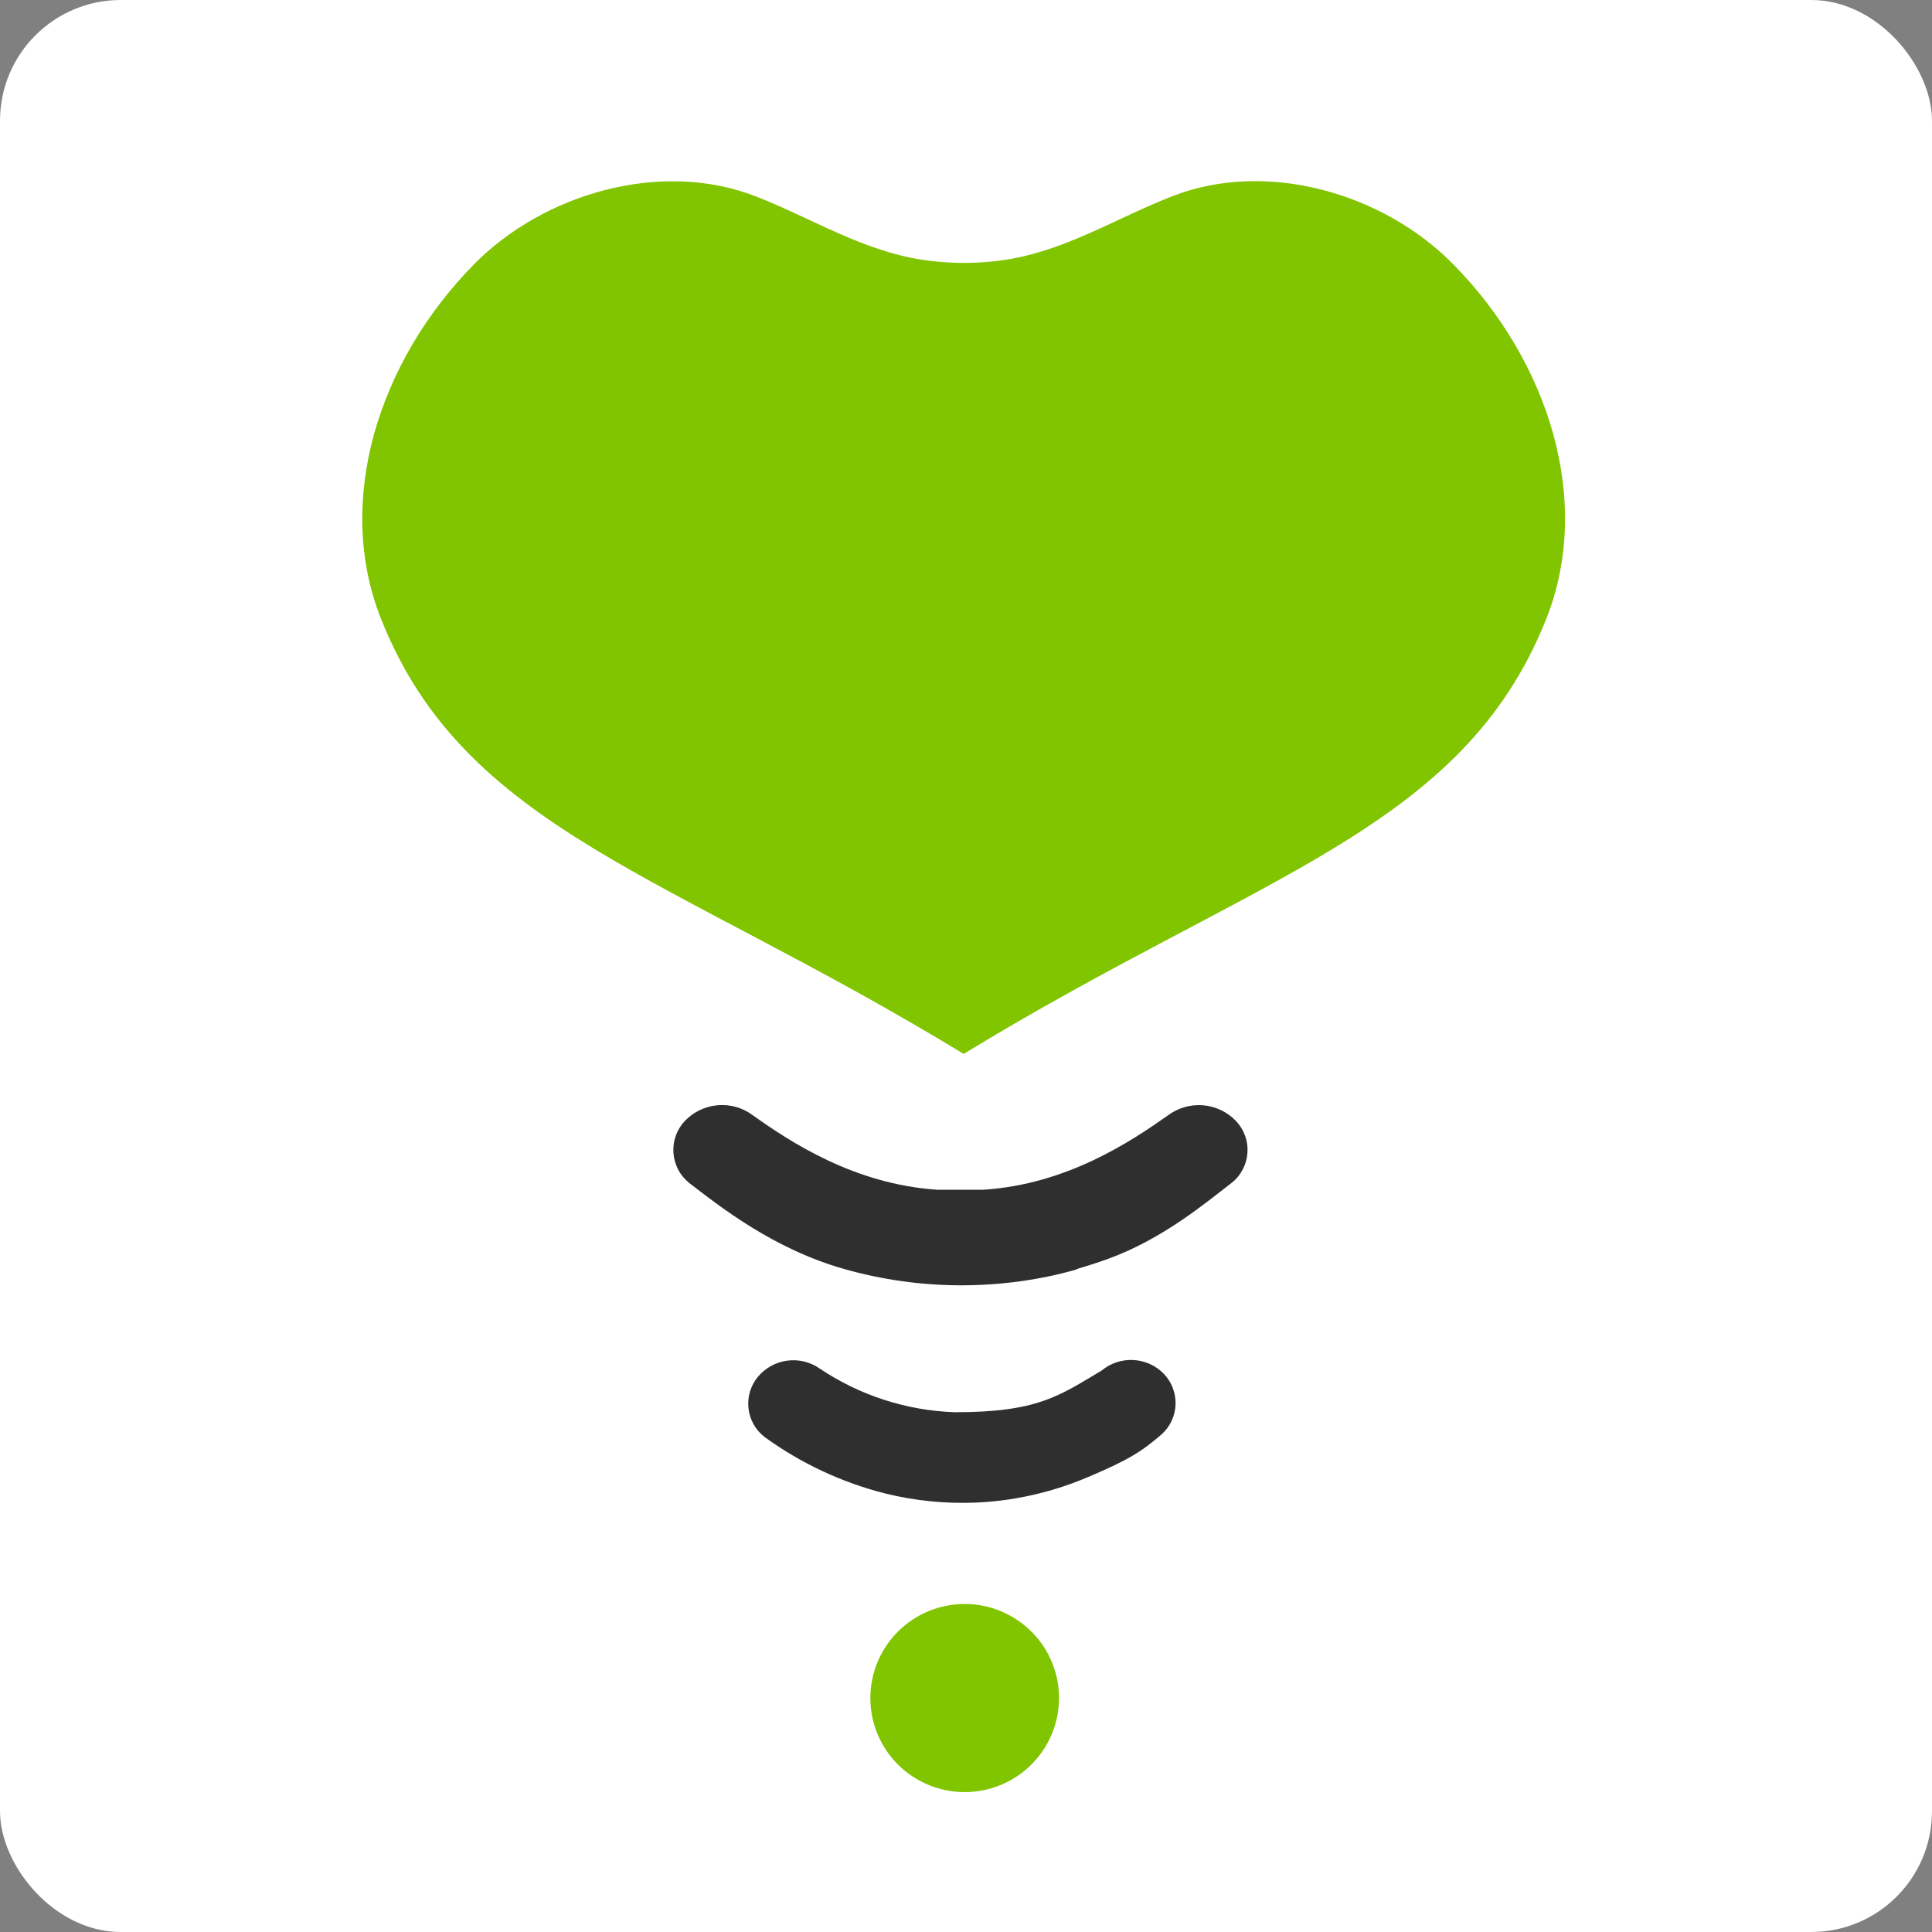 <?xml version="1.0" encoding="UTF-8"?> <svg xmlns="http://www.w3.org/2000/svg" width="32" height="32" viewBox="0 0 32 32" fill="none"><rect x="0" y="0" width="32" height="32" fill="#808080" stroke="none"/><rect width="32" height="32" rx="2" fill="white"></rect><path d="M24.071 4.378C25.654 5.984 26.39 8.306 25.606 10.263C24.209 13.75 20.869 14.462 15.961 17.456C11.05 14.465 7.708 13.75 6.316 10.263C5.532 8.305 6.269 5.984 7.851 4.378C9 3.21 10.944 2.636 12.524 3.255C13.446 3.615 14.29 4.158 15.301 4.307C15.521 4.338 15.743 4.354 15.965 4.355C16.187 4.355 16.408 4.339 16.628 4.307C17.64 4.158 18.482 3.615 19.405 3.255C20.979 2.632 22.923 3.206 24.071 4.378Z" fill="#81C400"></path><path fill-rule="evenodd" clip-rule="evenodd" d="M17.837 21.018C18.016 20.966 18.189 20.91 18.355 20.85C19.264 20.518 19.963 19.928 20.407 19.586C20.482 19.526 20.543 19.45 20.586 19.365C20.63 19.28 20.656 19.187 20.662 19.091C20.668 18.996 20.655 18.9 20.622 18.81C20.589 18.72 20.538 18.637 20.473 18.568C20.329 18.417 20.134 18.324 19.927 18.307C19.719 18.29 19.512 18.349 19.345 18.474C18.728 18.909 17.67 19.617 16.287 19.706C16.21 19.706 15.528 19.706 15.528 19.706C14.145 19.616 13.082 18.908 12.47 18.473C12.303 18.348 12.097 18.288 11.889 18.306C11.681 18.323 11.487 18.416 11.344 18.566C11.277 18.636 11.227 18.719 11.194 18.809C11.161 18.899 11.148 18.995 11.154 19.091C11.16 19.187 11.186 19.28 11.229 19.366C11.273 19.451 11.334 19.527 11.409 19.588C11.934 19.994 12.818 20.689 13.98 21.018C14.607 21.196 15.254 21.287 15.905 21.289C16.377 21.29 16.848 21.245 17.311 21.153C17.492 21.117 17.666 21.073 17.829 21.027L17.837 21.018Z" fill="#2F2F2F"></path><path d="M13.57 22.663C14.236 23.112 15.015 23.364 15.817 23.391C17.189 23.391 17.541 23.12 18.246 22.701C18.393 22.579 18.58 22.516 18.771 22.526C18.961 22.535 19.141 22.616 19.275 22.753C19.34 22.82 19.391 22.9 19.424 22.987C19.458 23.074 19.474 23.167 19.471 23.261C19.468 23.354 19.446 23.446 19.407 23.531C19.368 23.616 19.312 23.692 19.243 23.755C18.908 24.042 18.7 24.178 18.021 24.465C17.896 24.518 17.764 24.568 17.628 24.614L17.525 24.648C17.431 24.678 17.333 24.706 17.233 24.73C16.881 24.82 16.52 24.873 16.157 24.888C15.657 24.908 15.157 24.858 14.671 24.739C13.947 24.557 13.265 24.238 12.662 23.8C12.588 23.742 12.526 23.671 12.481 23.589C12.435 23.507 12.407 23.417 12.397 23.324C12.387 23.231 12.395 23.137 12.422 23.048C12.45 22.958 12.494 22.875 12.554 22.803C12.676 22.658 12.847 22.563 13.035 22.537C13.223 22.511 13.414 22.556 13.57 22.663Z" fill="#2F2F2F"></path><path d="M15.977 29.683C16.286 29.683 16.588 29.592 16.845 29.421C17.102 29.25 17.303 29.006 17.421 28.722C17.54 28.437 17.571 28.124 17.511 27.822C17.45 27.519 17.302 27.241 17.083 27.024C16.864 26.806 16.586 26.657 16.283 26.597C15.979 26.537 15.665 26.568 15.38 26.686C15.094 26.804 14.85 27.004 14.679 27.261C14.507 27.517 14.416 27.818 14.416 28.126C14.416 28.331 14.456 28.533 14.535 28.722C14.613 28.911 14.728 29.082 14.873 29.227C15.018 29.371 15.19 29.486 15.38 29.564C15.569 29.642 15.772 29.683 15.977 29.683Z" fill="#81C400"></path></svg> 